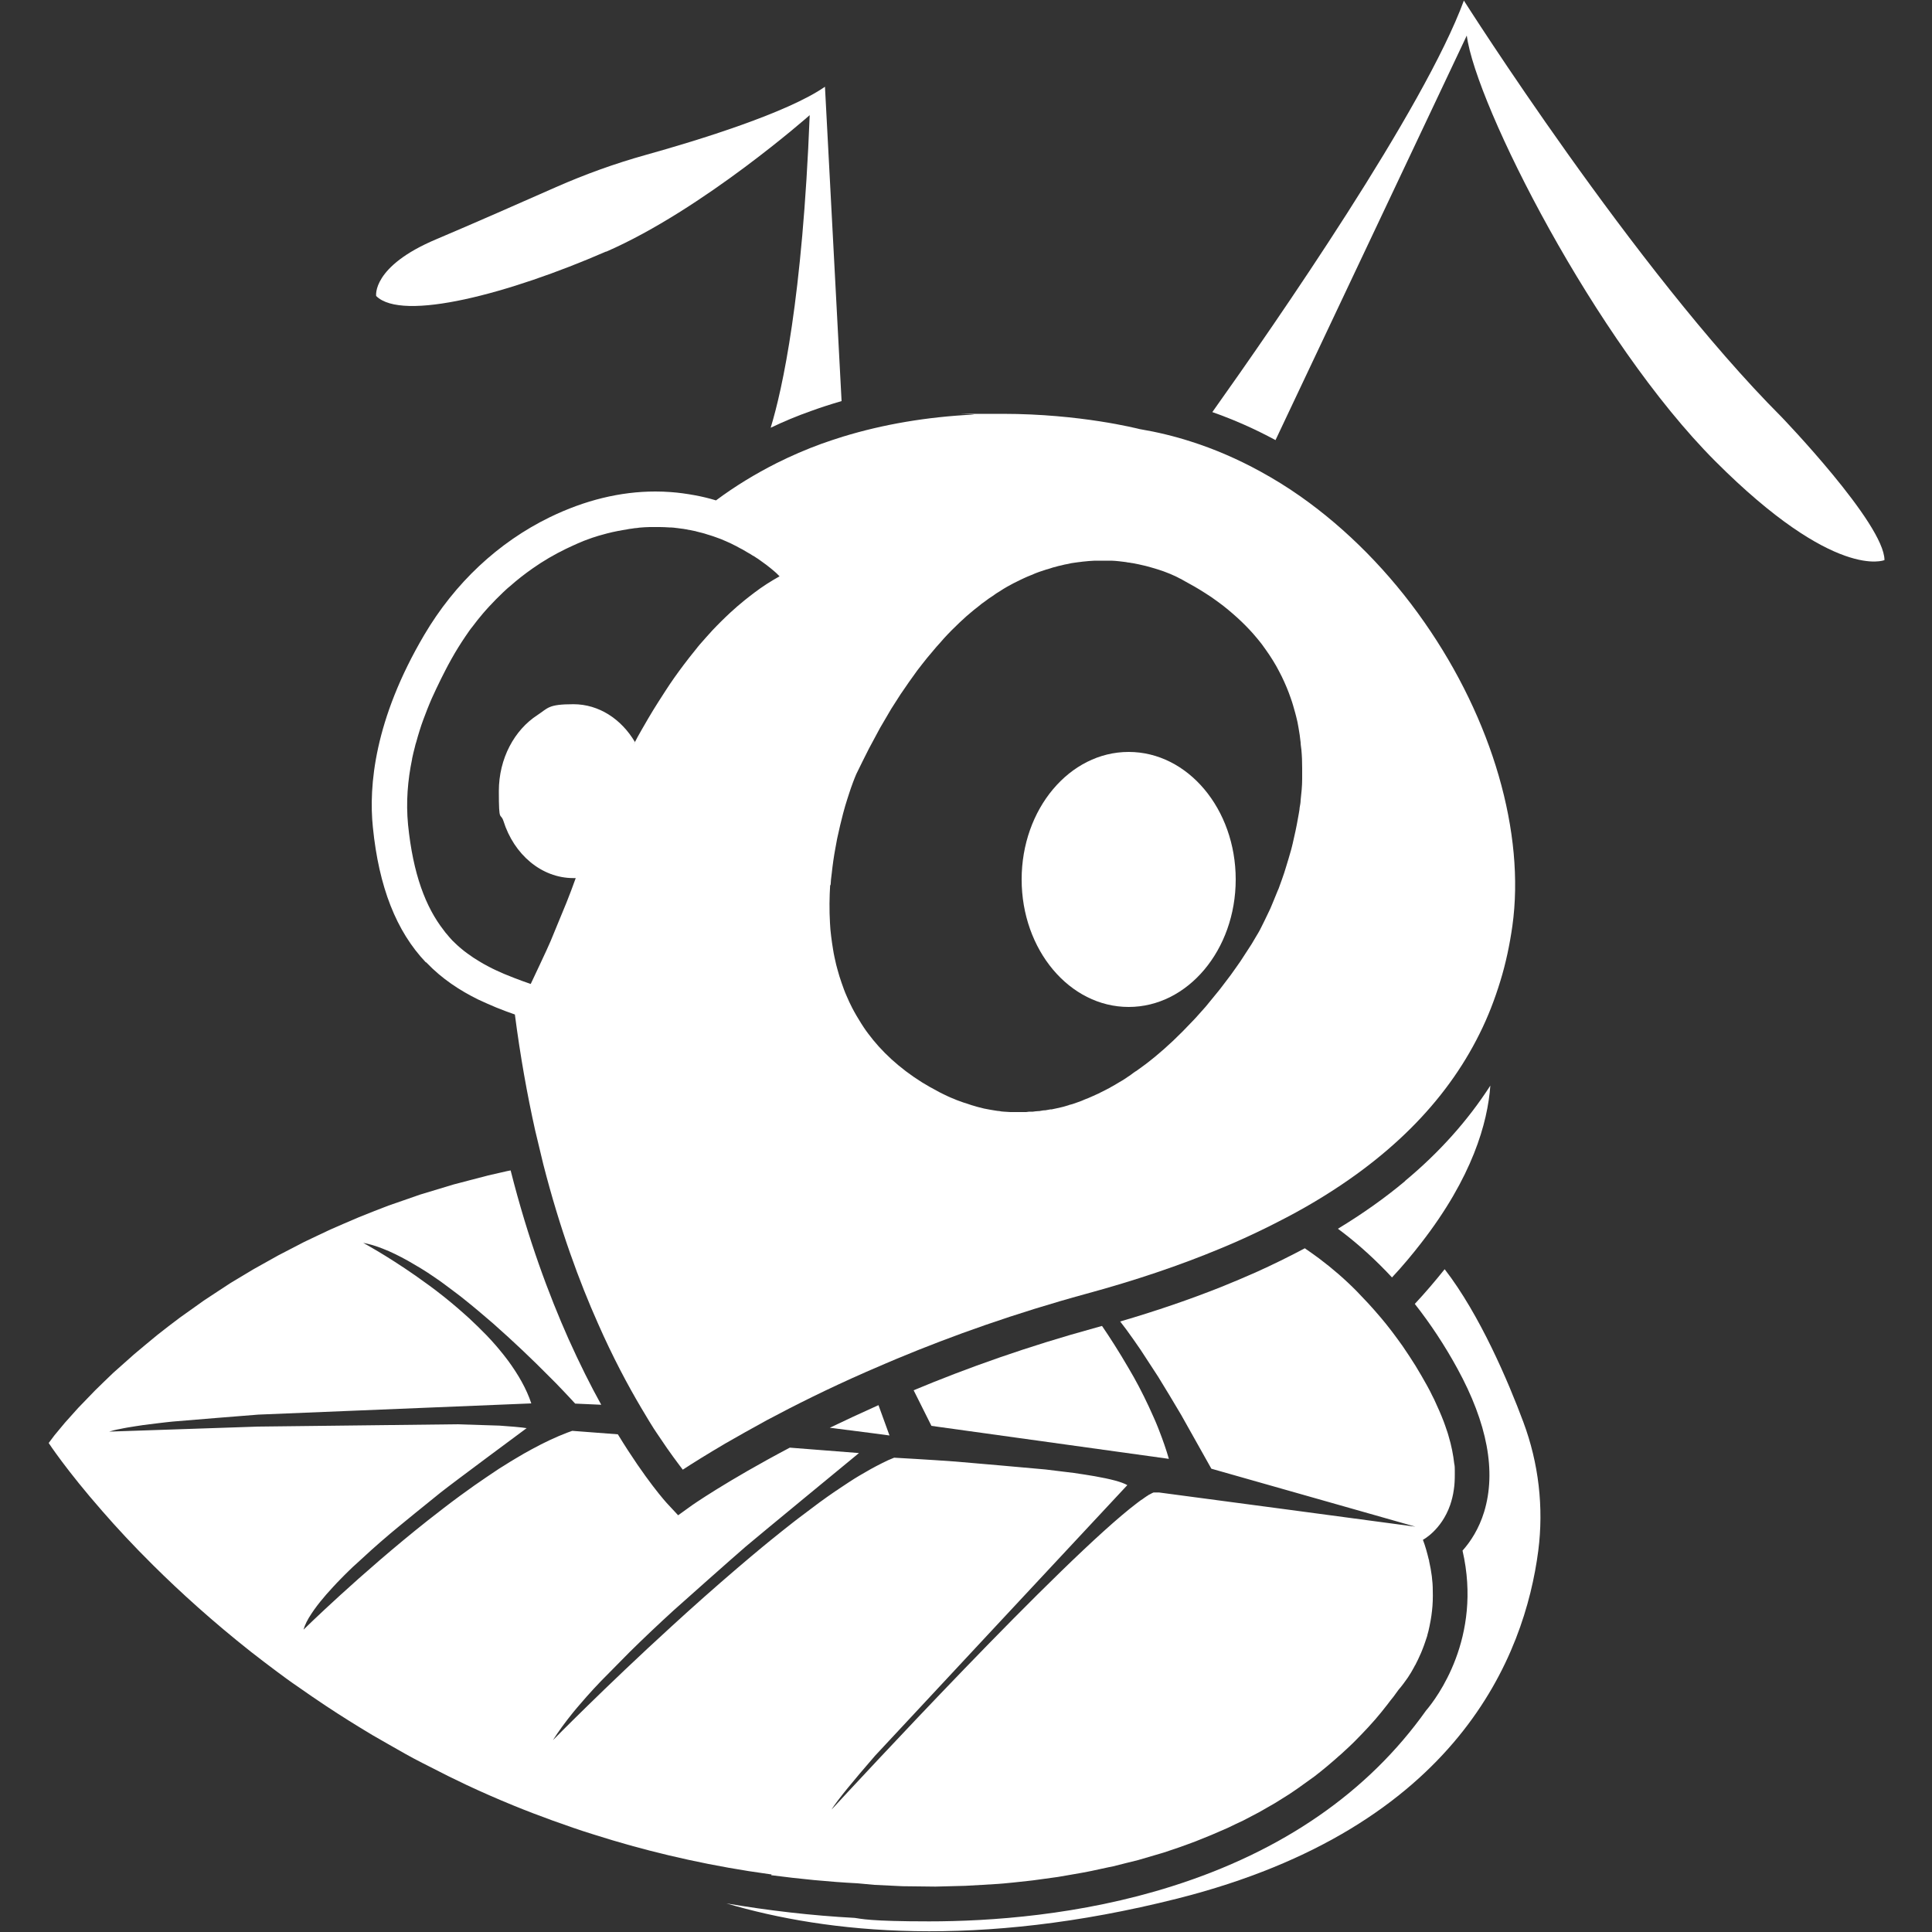 <?xml version="1.0" encoding="UTF-8"?>
<svg xmlns="http://www.w3.org/2000/svg" id="Layer_1" data-name="Layer 1" version="1.1" viewBox="0 0 1000 1000">
  <rect x="0" y="0" width="1000" height="1000" fill="#333333" stroke="none"/>
  <defs>
    <style>
      .cls-1 {
        fill: #fff;
        stroke-width: 0px;
      }
    </style>
  </defs>
  <path class="cls-1" d="M747.7,657c-4.8,6-9.9,12-15.4,17.9,8.1,10.3,15.5,21.5,22,33.4,15.6,28.5,20.2,53.4,13.9,74.2-2.7,8.8-7,15.4-11.2,20.1,10.4,45.1-13.5,76.5-18.9,82.8-30,42.2-74.2,72.8-131.4,90.9-47.6,15.1-94.7,18.2-125.8,18.2s-35.3-1.4-38.5-1.8c-22.4-1.2-44.6-3.8-66.4-7.5,52.4,15.5,129.8,23.6,233.4-2.5,145.6-36.8,179.8-126.3,186.8-180,2.9-22.5.2-45.4-7.7-66.6s-22.6-55.7-40.7-79.1h0Z"></path>
  <path class="cls-1" d="M727.3,611.3c-10.5,8.8-22.1,17-34.8,24.7.8.6,1.6,1.2,2.4,1.8,9,6.9,17.6,14.8,25.6,23.4,5.6-6,10.5-11.9,15-17.7,26.6-34.2,34.5-62.3,35.9-81.6-11.6,18-26.3,34.5-44.1,49.3h0Z"></path>
  <path class="cls-1" d="M460.4,743l-5.7-15.7c-8.9,4-17.3,7.9-25.2,11.7,18.6,2.3,30.9,4,30.9,4h0Z"></path>
  <path class="cls-1" d="M481.9,738l123.1,17.1c-1.4-4.9-3.1-9.7-5-14.6-.2-.6-.5-1.2-.7-1.8-.7-1.8-1.5-3.6-2.3-5.4-.8-1.8-1.6-3.6-2.4-5.3s-1.7-3.5-2.5-5.2c-.6-1.1-2.3-4.5-2.6-5.1-1.7-3.2-3.4-6.3-5.2-9.3-5.1-8.8-10-16.4-13.9-22.1-1.1.3-2.2.6-3.2.9-35.1,9.6-66.8,20.9-94.3,32.4l9.2,18.4h-.2,0Z"></path>
  <path class="cls-1" d="M399.2,970.6c14.5,1.9,29.4,3.4,44.7,4.2,0,0,8.4.8,8.7.8s14.1.7,14.5.7,16.8.2,17,.2c.7,0,15.2-.4,15.5-.4,1,0,17-1,17.1-1,1,0,14.8-1.4,15.1-1.5,1.1,0,15.5-2.1,15.8-2.1,1.1-.2,14.1-2.4,15.3-2.7.4,0,12.9-2.8,13.3-2.8,1.2-.3,12.6-3.2,12.8-3.2,1-.3,10.5-3.1,11.6-3.4.4,0,9.3-3.1,9.7-3.2,1-.3,8.2-3,8.5-3.1,1-.4,8.1-3.3,8.4-3.4,1-.4,8-3.5,8.3-3.6,1-.5,7.9-3.8,8-3.8,1.2-.6,8-4.2,8.2-4.3,1.2-.6,7.9-4.6,8.2-4.7,1.2-.7,6.2-3.9,7.2-4.5.3-.2,4.8-3.2,5-3.4.9-.6,6-4.3,7.1-5.1.2,0,4-3.1,4.3-3.3,1.1-.9,3.3-2.7,3.3-2.7,1.1-.9,3.8-3.2,4.1-3.5.9-.8,3.1-2.8,3.3-2.9,1.1-1,3.7-3.4,4-3.7.9-.8,3-2.9,3.2-3.1,1-1,3.5-3.6,3.7-3.8.8-.9,2.9-3.1,3.2-3.4,1-1.1,3.3-3.7,3.5-3.9.8-.9,2.9-3.4,3.1-3.7.9-1.1,3-3.8,3.1-3.9.8-1.1,2.9-3.8,3.2-4.1.9-1.2,1.8-2.5,2.7-3.7,0,0,1.8-2,4.3-5.6.2-.2.3-.5.5-.7,1.1-1.6,2.2-3.5,3.4-5.7,0-.2.2-.5.4-.7,1-1.9,2-4,3-6.3.3-.8.7-1.6,1-2.5.2-.4.3-.9.5-1.3.5-1.3.9-2.7,1.4-4.1s.3-.9.4-1.4c.4-1.4.8-2.9,1.1-4.5.2-1,.4-2.1.6-3.1.3-1.6.5-3.2.7-4.9.4-3.4.5-6.9.4-10.6h0c0-4.8-.7-9.9-1.9-15.2,0-.3,0-.6-.2-.9-.8-3.3-1.7-6.7-3-10.1,0,0,9.5-4.9,14.1-18,.8-2.4,1.5-5,1.9-8,.4-2.5.5-5.1.5-8v-1.8c0-1.2,0-2.4-.3-3.7-.5-4.4-1.4-9.2-3-14.5-.3-1-.6-2.1-1-3.1-.4-1.3-.9-2.6-1.4-4-1.4-3.7-3.1-7.5-5-11.6-.7-1.4-1.4-2.7-2.1-4.2-.5-.9-1-1.9-1.5-2.8-1.9-3.5-4-7-6.1-10.5-2.1-3.4-4.4-6.8-6.7-10.2-1.7-2.4-3.4-4.7-5.2-7.1-.3-.4-.7-.9-1-1.3-1.6-2.1-3.3-4.2-5-6.2-2.2-2.6-4.4-5.1-6.7-7.6-1.9-2-3.8-4-5.7-6-6.1-6.2-12.7-11.9-19.5-17-2-1.5-4-2.9-6-4.3-.5-.3-1-.7-1.4-1-8.1,4.3-16.6,8.5-25.5,12.5-5.7,2.5-11.5,5-17.5,7.4-16.3,6.5-33.8,12.5-52.6,18,1,1.3,2.1,2.7,3.2,4.2,2.4,3.3,4.9,6.8,7.4,10.5.6.9,8.4,12.9,9,13.8,1.8,2.8,10.2,16.8,12,19.9,2.5,4.4,15.6,27.8,15.6,27.8l105.6,30s-130.6-17.5-132.7-17.7h-2.8s-.6.3-.7.3-.6.3-.7.4c-.2,0-.7.4-.8.4-.2,0-.7.4-.8.5-.2,0-1.6,1.1-1.7,1.1-.2.2-1.8,1.3-1.9,1.3-.3.2-2,1.5-2,1.5-38.1,28.8-147.7,147.4-157.4,157.9l-.7.7c3.2-5.1,11.5-15.1,22.5-27.8,1.7-1.9,130.6-140.1,130.6-140.1-2.9-1.7-8.9-3.2-16.8-4.6-3.3-.6-6.9-1.1-10.8-1.7-4.6-.6-9.6-1.2-14.7-1.8-1.7-.2-45-4-46.6-4.1-13.4-1-31.8-2-31.8-2-2.1.8-4.3,1.8-6.6,3-3.6,1.8-7.4,3.9-11.4,6.3-3.4,2-6.8,4.3-10.4,6.7-.7.5-1.4,1-2.1,1.4-2.7,1.8-5.4,3.8-8.2,5.8-.6.5-12.2,9.1-13.5,10.2-3.9,3-7.8,6.2-11.8,9.4-4.6,3.7-16,13.3-17.1,14.3-11.7,10-23.3,20.3-34.2,30.3-34.3,31.3-61.3,58.8-61.3,58.8,2.7-4.3,6.2-9.1,10.4-14.3,1.4-1.7,2.9-3.5,4.5-5.3.9-1,1.7-2,2.6-3,2.3-2.6,4.8-5.3,7.4-8,1-1,13.8-14,14.8-15,7.2-7.1,14.9-14.4,22.8-21.6,2.3-2.1,31.8-28.3,37.3-33,4.4-3.8,58.6-48.4,58.6-48.4l-35.8-2.8c-32.6,17.2-51.1,30.1-51.4,30.4l-6.4,4.6-5.4-5.8c-.7-.7-11.4-12.5-25.8-36.1l-23.6-1.8c-.8.3-1.6.6-2.5.9-5.8,2.2-12,5.1-18.4,8.6-2.8,1.5-5.6,3.1-8.4,4.8-1.9,1.1-3.8,2.3-5.7,3.5s-1.9,1.2-2.9,1.8c-4.2,2.8-8.5,5.7-12.8,8.7-1.1.8-6.1,4.4-7.5,5.4-5.6,4.1-11.1,8.4-16.6,12.7-34.9,27.6-64.3,56.5-64.3,56.5.7-2.5,2.1-5.3,4.2-8.4.4-.6.8-1.2,1.3-1.9.9-1.3,2-2.7,3.1-4.1,2-2.5,4.2-5,6.7-7.7,1.2-1.3,2.5-2.7,3.9-4.1s2.7-2.8,4.2-4.2c1.4-1.4,2.9-2.8,4.5-4.2,2.3-2.1,4.7-4.3,7.1-6.5,3.2-2.9,6.6-5.8,10-8.7s21.7-17.8,26-21.2c6.8-5.4,44.5-33.3,44.5-33.3-.3,0-2.1-.3-2.2-.3-.2,0-3.8-.4-4-.4s-7.6-.6-7.8-.6c-.3,0-21.8-.7-22.1-.7s-102.6,1.2-102.9,1.2c-.9,0-77.1,2.6-77.1,2.6,1.6-.5,3.5-1,5.8-1.4,1.1-.2,2.3-.5,3.6-.7s7.3-1.2,8.3-1.3c1.5-.2,12.7-1.6,15.2-1.8,1.8-.2,42.8-3.5,44.3-3.6s141.3-5.8,141.3-5.8c-2.5-7.6-6.8-15-12-22.1-1.4-1.9-3-3.9-4.5-5.7-.5-.6-1.1-1.3-1.6-1.9-1.6-1.9-3.3-3.7-5-5.5-2.9-3-5.9-5.9-9-8.8-4.3-3.9-8.7-7.7-13.1-11.2-5-4-10-7.6-14.7-10.9-15.2-10.6-27.1-17-27.1-17,3.2.6,6.6,1.6,10.1,3,4.2,1.6,8.6,3.8,13.1,6.3,2.2,1.3,4.5,2.6,6.8,4s4.6,2.9,6.9,4.5c2.1,1.4,4.2,2.9,6.3,4.5,1.7,1.3,3.5,2.6,5.2,3.9,1.4,1,2.7,2.1,4.1,3.2,2.4,1.9,4.8,3.9,7.2,5.9,1.1.9,6.9,5.9,7.5,6.4,11,9.7,21,19.3,28.4,26.8,1.5,1.5,2.8,2.8,4.1,4.1,6.3,6.5,10,10.6,10,10.6,4.3.2,8.8.4,13.5.6-5.5-9.9-11.2-21.3-17-34.2-10-22.5-20.9-51.5-29.9-87.1-.6,0-11.3,2.6-11.6,2.6-2.6.6-17.4,4.6-18,4.7-2.3.7-16.6,5-17.2,5.2-2.1.7-15.7,5.5-16.4,5.7-2,.7-14.9,5.8-15.5,6.1-1.8.7-13.9,6-14.6,6.3-1.6.7-12.8,6.1-13.5,6.4-1.6.8-12.8,6.6-13.5,7-1.5.8-12,6.7-12.7,7.1-1.3.8-11.3,6.8-12,7.2-1,.7-12.9,8.4-13.7,9-.9.6-11.7,8.3-12.5,8.9-.9.6-10.9,8.3-11.7,9-.6.5-11.4,9.4-11.9,9.9-.7.6-10.3,9.2-10.8,9.6-.7.6-8.9,8.6-9.4,9.1-.4.4-8.5,8.8-8.8,9.1-.4.5-6.6,7.4-6.9,7.7-.2.3-5.1,6.2-5.4,6.5l-3,4s9.2,14.1,27.8,35.3c7.3,8.4,16,17.8,26.2,27.9,14.1,14,31,29.3,50.6,44.8,4.4,3.4,8.9,6.9,13.5,10.3,3.5,2.6,7,5.2,10.7,7.7,4.8,3.4,9.8,6.8,14.9,10.2,7.7,5.1,15.7,10.1,23.9,15,2.8,1.6,14.1,8.1,17,9.7,2.9,1.6,5.8,3.2,8.8,4.7,4.5,2.3,9,4.6,13.6,6.9,3.1,1.5,6.2,3,9.3,4.5,7.9,3.7,15.9,7.2,24.2,10.6,6.6,2.7,13.4,5.3,20.3,7.8,3.3,1.2,10.3,3.6,10.5,3.7,3.5,1.2,7.1,2.4,10.7,3.5,25.1,8,51.9,14.5,80.4,19,4.1.6,8.2,1.2,12.3,1.8h-.7v.3Z"></path>
  <path class="cls-1" d="M922,215.7C846.1,139.7,757.7.3,757.7.3c-20.6,56-97.2,166.6-130.2,213,11.1,3.9,22,8.7,32.7,14.5l99-209.4c4.7,35.9,66.5,158.1,128.6,220.3,62.1,62.2,87.6,51.2,87.6,51.2,0-18.8-53.4-74.2-53.4-74.2h0Z"></path>
  <path class="cls-1" d="M313.7,130.3c50.1-21.8,105.4-70.7,105.4-70.7-3.7,94.6-14.1,141.8-20.2,161.8,6.7-3.2,13.6-6.1,20.7-8.6,5.2-1.9,10.5-3.6,16-5.2l-8.6-162.7c-19.5,13.5-65.2,27.6-92.8,35.3-15.8,4.4-31.3,10-46.3,16.6-18.1,8-43.1,19-62,27-33.6,14.1-31.2,29.4-31.2,29.4,13.5,13.5,68.9-1.2,119-23h0Z"></path>
  <ellipse class="cls-1" cx="584.2" cy="455.2" rx="55.4" ry="66"></ellipse>
  <path class="cls-1" d="M220.7,498.2c8.1,8.5,17.4,14.5,26.7,19.1,3.2,1.5,6.4,2.9,9.5,4.2,3.2,1.3,6.4,2.5,9.6,3.6,2.8,21.6,6.4,41.6,10.5,60,1.4,6,2.8,11.8,4.2,17.5,8.6,33.6,18.8,61.1,28.3,82.4,7.7,17.5,15.5,32.1,22.5,43.9s6.8,11.1,9.8,15.6c4.7,7.1,8.8,12.5,11.6,16.2,4.9-3.2,12.4-7.9,22.1-13.6,6.2-3.6,13.4-7.6,21.4-12,14.4-7.7,31.6-16.3,51.4-25,5.2-2.3,16.1-6.9,16.1-6.9,28.3-11.8,61.1-23.5,97.7-33.5,25.4-6.9,48.5-14.7,69.4-23.4,6.3-2.6,12.4-5.3,18.3-8.1,0,0,4-1.9,6-2.9,6.8-3.4,13.4-6.8,19.7-10.4,42.7-24.4,72.7-54.3,90.3-89.8,4.4-8.8,7.9-17.9,10.8-27.4,2.8-9.1,4.8-18.6,6.2-28.4,6.7-48-10.3-106.8-45.6-157.3-17.9-25.7-40-48.1-64-65-6.8-4.8-13.8-9.1-20.9-13-11.7-6.4-23.7-11.6-36-15.5-8.7-2.8-17.5-4.9-26.4-6.4l-.8-.2c-.3,0-29.7-7.7-70.2-7.7s-10.1.1-15.4.4c-23.8,1.2-46.3,5-67.2,11.4-3.8,1.2-7.5,2.4-11.1,3.7-8,2.9-15.8,6.3-23.2,10-11.1,5.6-21.6,12-31.4,19.3-3.6-1.1-7.3-2-11.2-2.7-3.9-.7-7.9-1.3-12.2-1.6-2.6-.2-5.2-.3-8-.3-18.1,0-36.5,4.5-54.6,13.3-26.7,13-49.2,34.1-65,60.9-25.9,43.9-28.8,78.4-26.6,99.6,3.1,30.9,12.1,53.8,27.4,69.9h.3ZM429.9,458.4c.1-2.1.3-4.3.6-6.3.5-4.6,1.1-8.9,1.9-13.1.3-1.7.6-3.3.9-4.9,1-4.8,2.1-9.2,3.1-13.1.7-2.6,1.4-5.1,2.1-7.2s1.3-4.1,1.9-5.8c1.6-4.6,2.8-7.3,2.8-7.3.6-1.3,6.2-12.6,6.5-13.1.4-.8,5.6-10.5,5.8-10.8.6-1.1,5.4-9.2,5.8-9.9.3-.4,4.5-7.1,4.8-7.5.4-.6,4.2-6.1,4.4-6.4.5-.7,4-5.6,4.3-6,.4-.5,4.7-6.1,5.1-6.5.3-.4,4.1-4.9,4.8-5.7.3-.3,3.6-4,3.9-4.4s3.6-3.8,3.9-4.1c.3-.3,3.7-3.6,4.1-4,.6-.5,3.4-3.1,3.7-3.4.3-.3,3.6-3,3.9-3.3.3-.2,3.6-2.8,3.9-3.1.3-.2,3.5-2.5,3.7-2.7.4-.2,3.6-2.4,3.8-2.6.4-.2,3.5-2.2,3.8-2.4.3-.2,3.4-2,3.7-2.1.7-.4,2.6-1.4,2.9-1.5.3-.2,3.5-1.7,3.7-1.8.3-.2,3.4-1.5,3.7-1.6s1.6-.6,1.9-.8c.5-.2,2.2-.9,2.6-1,.3-.1,3.3-1.1,3.6-1.2.3,0,3.3-1,3.6-1.1.3,0,2.3-.6,2.6-.7.6-.1,3.1-.7,3.4-.8.3,0,3.1-.6,3.4-.7.3,0,3.1-.5,3.5-.5s2.3-.3,2.4-.3c.5,0,2.7-.3,3.1-.3s2.9-.2,3.2-.2h8.5c1.4,0,2.7.2,4,.3,0,0,2.4.3,2.5.3.6,0,1.9.3,1.9.3.6,0,2,.3,2,.3.6,0,3.2.6,3.8.7,0,0,3,.7,3.5.8,0,0,1.8.5,1.9.5,1.1.3,2.1.6,3.1.9l1.6.5c.9.3,1.8.6,2.7.9l1.3.5c.8.3,1.6.6,2.3.9l1.1.5c1,.4,1.8.8,2.6,1.2h0c.7.4,1.3.7,1.8.9l1.2.7c3.9,2.1,7.6,4.2,11,6.4,1.1.7,2.3,1.5,3.4,2.2,2.2,1.5,4.3,3.1,6.3,4.6,6.7,5.3,12.5,10.8,17.3,16.6,1,1.2,1.9,2.3,2.8,3.5,1.3,1.8,2.6,3.6,3.8,5.4s2.3,3.6,3.4,5.5c1,1.8,2,3.7,2.9,5.5,1.8,3.7,3.4,7.5,4.7,11.3.9,2.5,1.6,5.1,2.3,7.6.2.6.3,1.3.5,1.9.5,1.9.9,3.8,1.2,5.7.5,2.6.8,5.1,1.1,7.7,0,1.3.3,2.5.4,3.8.3,3.2.4,6.3.4,9.5v5.6c0,3.7-.4,7.4-.8,11,0,1.3-.3,2.6-.5,3.8,0,1-.7,4.4-.8,5.1-.8,4.7-1.8,9.2-2.8,13.5-.3,1.1-.5,2.2-.8,3.2-.9,3.2-1.8,6.2-2.7,9.1-.3,1-.6,1.9-.9,2.9-.8,2.4-1.6,4.6-2.4,6.8-.3.9-.6,1.7-1,2.5-1.3,3.3-2.6,6.3-3.7,9-.3.7-.6,1.3-.9,1.9-1.6,3.4-3,6.2-4,8.2-.2.4-.4.7-.5,1-.9,1.7-1.5,2.6-1.5,2.6,0,0-2.7,4.6-2.9,4.9,0,0-4.8,7.4-5,7.7,0,.2-5.6,8-5.8,8.3-.2.2-6.3,8.4-6.6,8.6-.3.4-5.9,7.2-6.3,7.7-.2.2-6.1,6.9-6.4,7.1-.4.4-5,5.2-5.5,5.7s-4.7,4.6-4.9,4.8c-.6.5-4.5,4.1-4.7,4.3-.5.4-4.5,3.9-4.8,4.1-.6.5-4.6,3.7-4.8,3.8-.7.5-4.1,3-4.8,3.5-.2,0-2.8,1.9-3,2.1-.7.5-2.6,1.7-2.8,1.9-.7.5-2.6,1.6-2.8,1.7-.7.4-2.3,1.4-2.5,1.5-.8.4-2.8,1.6-3,1.7-.8.4-2.7,1.4-2.9,1.5-.8.4-2.5,1.2-2.6,1.3-.8.4-2.9,1.3-3.1,1.4-.8.4-1.7.7-2.5,1.1-.2,0-2.3.9-3.2,1.3,0,0-3.1,1.1-3.3,1.2-.9.3-1.7.6-2.6.8-.2,0-.4,0-.6.2-.9.3-1.8.5-2.7.8,0,0-3.2.8-3.4.8-.9.2-1.8.4-2.8.6h-.6c-.9.2-1.9.3-2.8.5h-.4c-.9,0-1.8.3-2.7.4h-.4c-1,0-1.9.2-2.9.3h-.6c-1,0-1.9,0-2.9.2h-8.2c-.3,0-2.9-.2-3.2-.2-.7,0-2.2-.2-2.3-.3-.8,0-1.6-.2-2.4-.3-.2,0-1.8-.3-2.4-.4-.2,0-3-.6-3.2-.6-.8-.2-2.4-.6-2.4-.6-.8-.2-1.6-.4-2.5-.7-.2,0-3-.9-3.2-1-.6-.2-2.3-.8-2.5-.8-.8-.3-2.4-.9-2.5-.9-.8-.3-1.7-.6-2.5-1-.2,0-3.1-1.3-3.3-1.4-.6-.3-2.3-1.1-2.5-1.2-.8-.4-1.7-.8-2.5-1.3-2.9-1.5-5.7-3.1-8.3-4.7-11.8-7.4-21-16-27.9-25.3-.8-1-1.5-2.1-2.2-3.1-.4-.7-.9-1.3-1.3-2-1.7-2.7-3.3-5.4-4.7-8.1-1.1-2.1-2-4.1-2.9-6.2-1-2.2-1.8-4.5-2.6-6.8s-1.5-4.5-2.1-6.8c-.2-.9-.5-1.7-.7-2.6-.6-2.6-1.2-5.2-1.6-7.8-.4-2.3-.7-4.6-1-6.9s-.5-4.6-.6-6.8c-.4-6.8-.3-13.5.1-20l.2.6h0ZM213.3,392.7c.4-2,.9-4,1.4-5.9.2-1,.5-2,.8-2.9.5-1.9,1.1-3.9,1.7-5.8.6-1.9,1.2-3.8,1.9-5.6.7-1.9,1.4-3.7,2.1-5.5.4-.9.7-1.8,1.1-2.7.7-1.8,1.5-3.5,2.3-5.2.4-.9.8-1.7,1.2-2.6,1.6-3.4,3.2-6.6,4.8-9.7.4-.8.8-1.5,1.2-2.3,1.2-2.3,2.5-4.5,3.7-6.6,2.3-3.9,4.8-7.7,7.4-11.4.5-.7,1-1.4,1.6-2.1,1.8-2.4,3.6-4.7,5.5-6.9,1.1-1.3,2.2-2.5,3.3-3.7,2.2-2.4,4.6-4.8,7-7.1,1.2-1.1,2.4-2.3,3.7-3.3,3.7-3.3,7.7-6.4,11.7-9.2,5.4-3.8,11.2-7.2,17.2-10.1,0,0,2.1-1,3.2-1.5.4-.2,2.4-1.1,3.1-1.4.4-.2,2.5-1,3.1-1.3.5-.2,2.5-.9,3-1.1s2.5-.9,3-1c.5-.2,2.5-.8,3-.9s2.4-.7,2.9-.8c.5-.1,2.4-.6,2.9-.7s2.4-.5,2.9-.6c.5,0,2.4-.5,2.8-.5s2.3-.4,2.8-.5c.4,0,2.8-.4,2.8-.4.4,0,2.2-.2,2.6-.3.4,0,2.2-.2,2.7-.2s2.2-.1,2.6-.1h5.3c1.6,0,3.2.1,4.8.2h.8c1,0,2,.2,3,.3h.1c1,.1,2,.3,3,.4,0,0,.5,0,.7.1.9.1,1.8.3,2.7.5h.2c1,.2,1.9.4,2.9.6.2,0,.4.1.7.2.8.2,2.7.7,2.8.7.9.2,1.8.5,2.7.8.2,0,3.1,1,3.2,1,.9.3,1.7.6,2.5.9.2,0,2.9,1.1,3,1.2.8.3,1.6.7,2.3,1,.1,0,2.6,1.2,2.7,1.3.7.3,2.4,1.2,2.5,1.3.6.3,2,1.1,2.1,1.1.7.4,2.1,1.2,2.2,1.3.6.3,1.8,1.1,1.9,1.1.6.4,1.9,1.2,2,1.2.5.3,1.6,1.1,1.7,1.1.5.4,1.6,1.1,1.7,1.2.4.3,2.9,2.1,2.9,2.1.4.3,2.4,1.9,2.4,1.9.3.3,1.9,1.6,1.9,1.6.2.2,1.4,1.2,1.4,1.3l1.1,1.1c-4.5,2.5-8.9,5.3-13.1,8.5-1.7,1.3-3.4,2.6-5,3.9-2.5,2-4.9,4.1-7.3,6.3-1.6,1.5-3.2,3-4.7,4.5s-3.1,3.1-4.6,4.7c-2.2,2.4-4.4,4.9-6.6,7.4-.7.8-1.4,1.7-2.1,2.6-2.1,2.6-4.2,5.2-6.2,7.9-3.4,4.5-6.6,9-9.6,13.7-1.2,1.9-2.4,3.7-3.6,5.6-1.8,2.8-3.5,5.6-5.2,8.5-1.1,1.9-2.2,3.8-3.3,5.7-1.5,2.6-2.9,5.1-4.2,7.7.2-.4.4-.9.6-1.3-7-11.8-18.6-19.5-31.8-19.5s-13.1,2-18.6,5.6c-11.9,7.7-20,22.4-20,39.4s.8,10.7,2.4,15.5c5.4,17.2,19.6,29.5,36.2,29.5s.8,0,1.2,0c-1.5,4.3-3.2,8.6-4.8,12.7-.7,1.8-7,16.9-8.2,19.9s-10.3,22.2-10.3,22.2c-2.9-1-5.7-2-8.5-3.1-.7-.3-4.6-1.8-5.5-2.2-1.4-.6-2.7-1.2-4-1.8-.7-.3-3.3-1.6-4-2-.9-.5-1.7-.9-2.6-1.4-.9-.5-1.7-1-2.5-1.5s-1.6-1-2.4-1.5c-.4-.3-.9-.6-1.3-.9-1.2-.8-2.4-1.7-3.6-2.6s-1.5-1.3-2.3-1.9c-.8-.7-1.5-1.3-2.2-2-1.1-1-2.2-2.1-3.2-3.3-.3-.4-.7-.8-1-1.2-.7-.8-1.4-1.6-2-2.5-9.2-11.8-15.8-28.8-18.4-54.6-1.1-11.5-.2-22.9,2.1-33.9v-.2h0Z"></path>
</svg>
